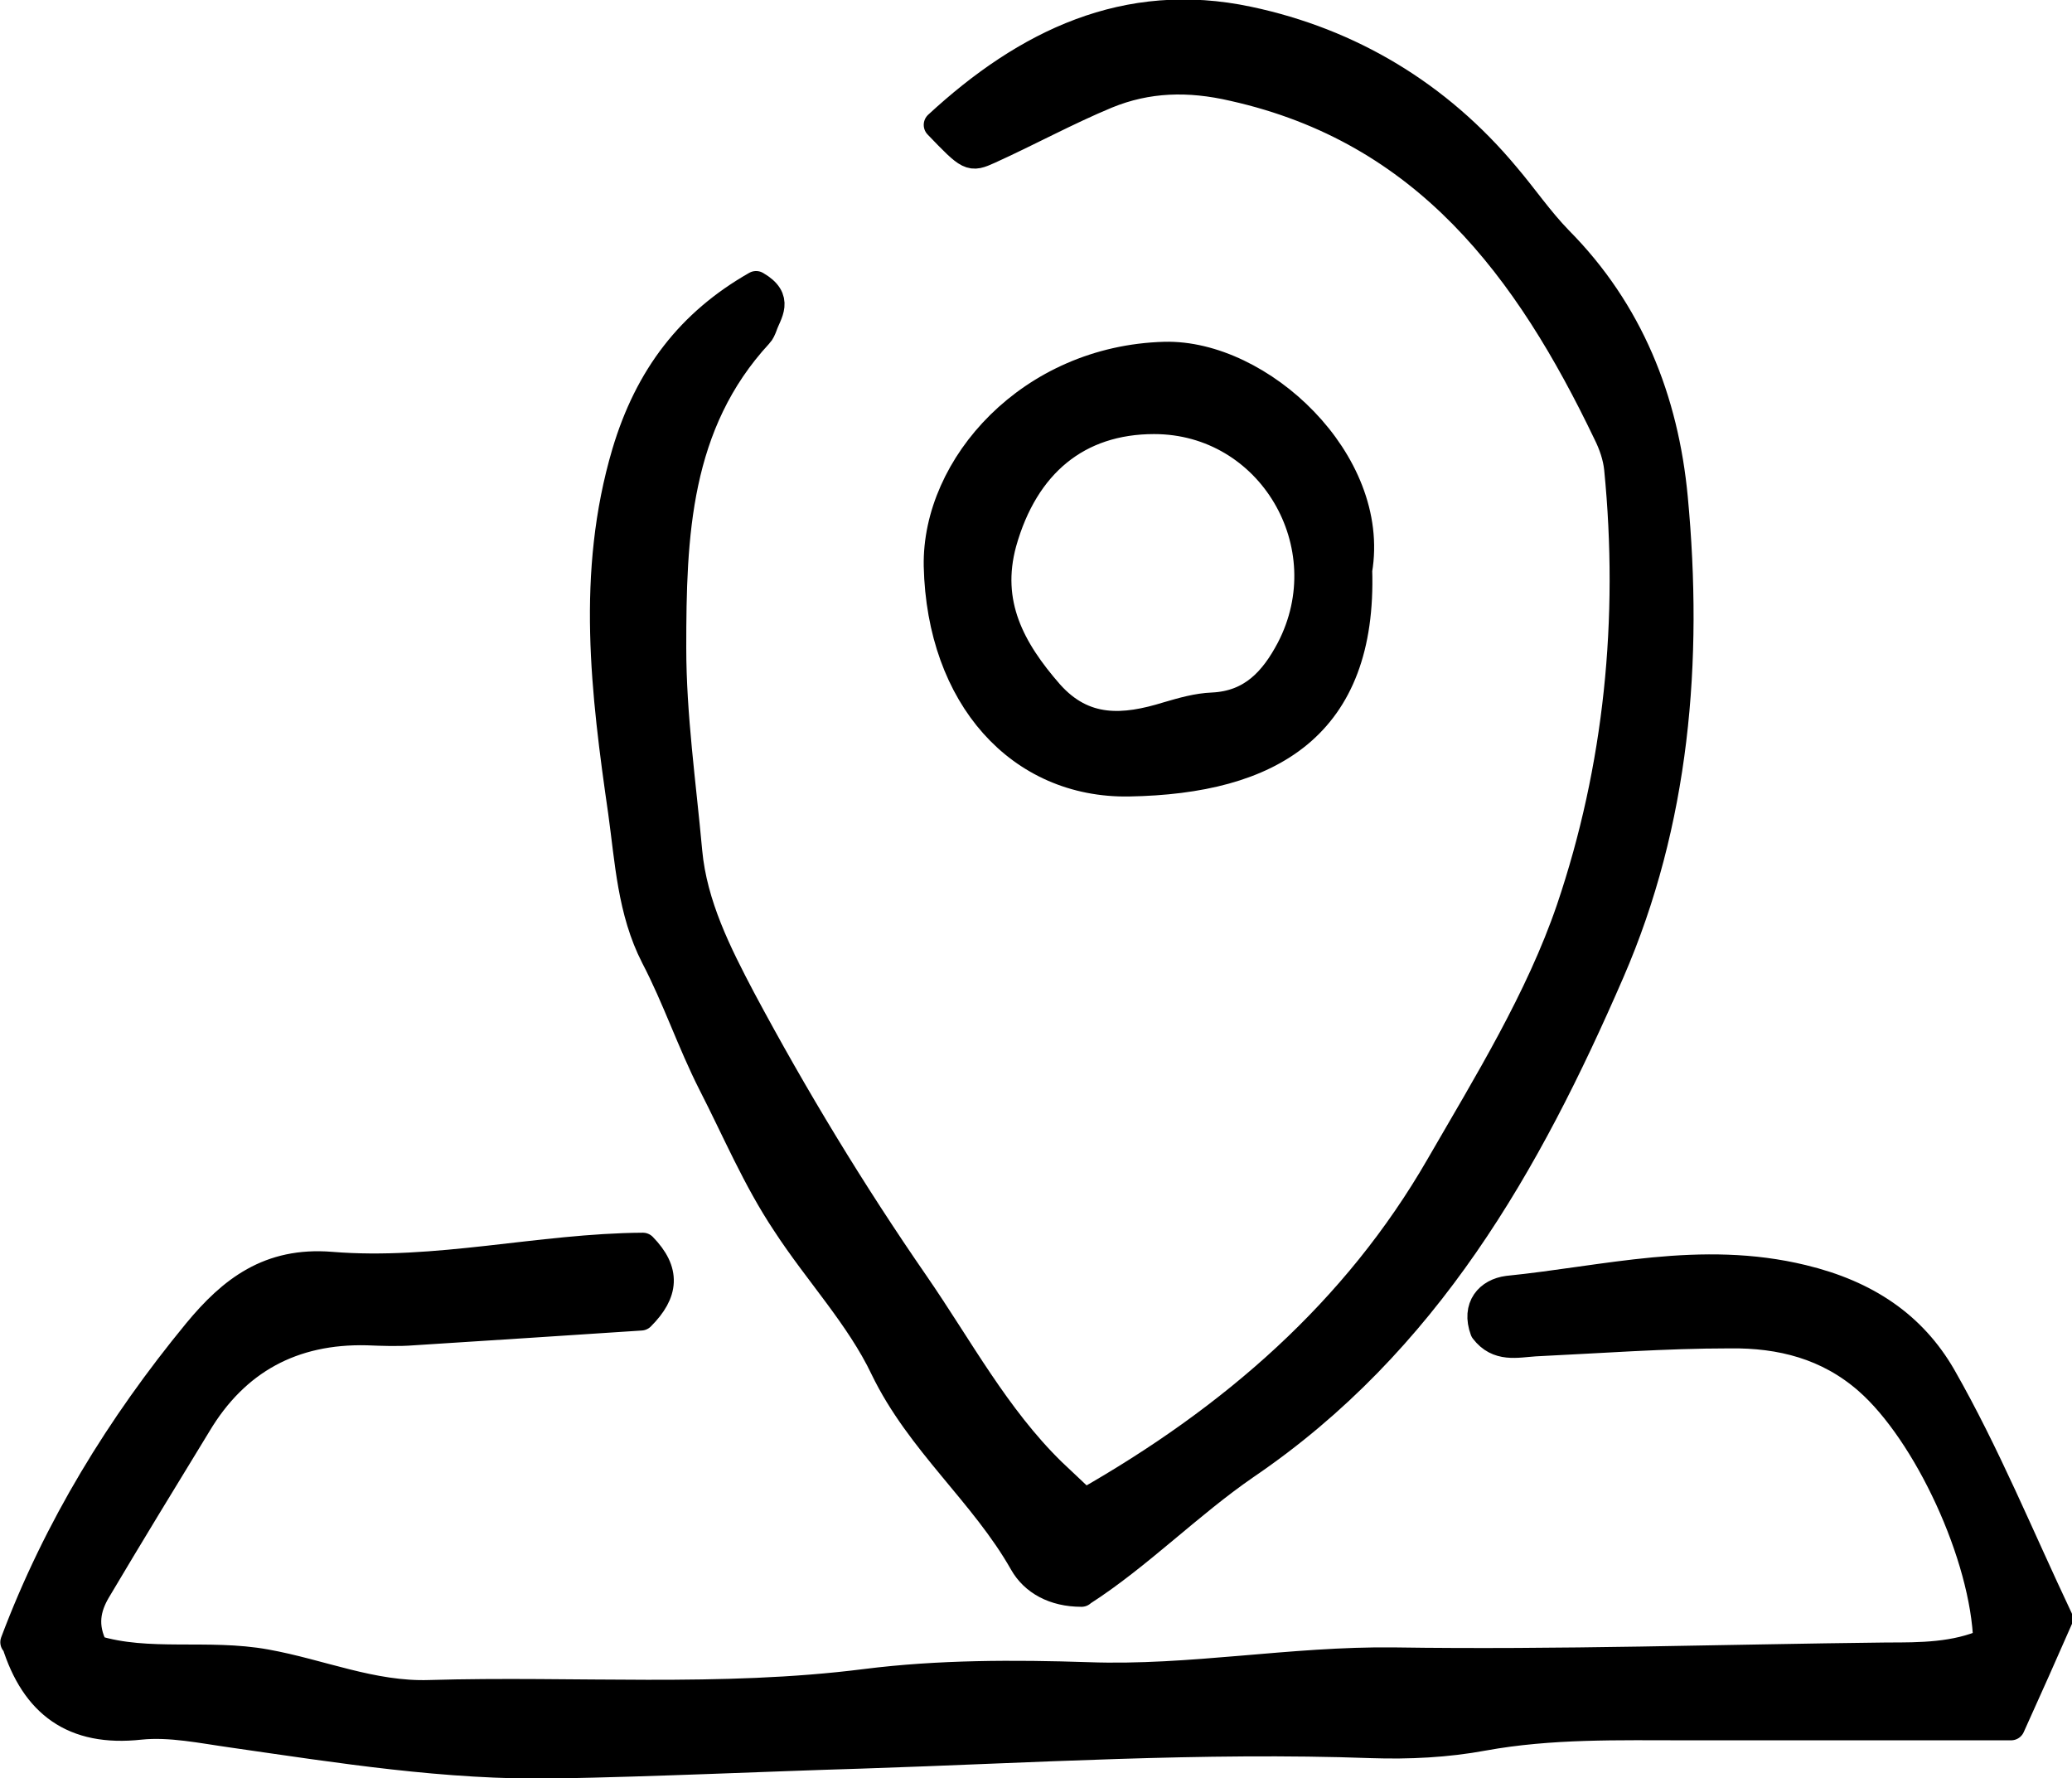 <?xml version="1.0" encoding="UTF-8"?>
<svg id="_レイヤー_2" data-name="レイヤー 2" xmlns="http://www.w3.org/2000/svg" width="33.68" height="28.9" viewBox="0 0 33.68 28.9">
  <defs>
    <style>
      .cls-1 {
        stroke: #000;
        stroke-linecap: round;
        stroke-linejoin: round;
        stroke-width: .45px;
      }
    </style>
  </defs>
  <g id="_レイヤー_1-2" data-name="レイヤー 1">
    <g>
      <path class="cls-1" d="M.23,26.69c.7-1.86,1.72-3.52,2.97-5.04.57-.69,1.18-1.16,2.18-1.08,1.71.14,3.4-.3,5.07-.31.39.4.36.75-.03,1.14-1.2.08-2.45.16-3.7.24-.25.02-.5.01-.75,0-1.21-.03-2.14.47-2.76,1.51-.55.9-1.1,1.8-1.64,2.71-.15.26-.23.56-.03.94.87.27,1.84.06,2.78.23.89.16,1.73.53,2.66.5,2.36-.07,4.73.12,7.09-.18,1.19-.15,2.41-.15,3.62-.11,1.66.06,3.3-.26,4.97-.24,2.67.04,5.34-.05,8.01-.08.55,0,1.11,0,1.63-.23-.04-1.4-.98-3.41-1.94-4.25-.65-.57-1.42-.76-2.24-.75-1.06,0-2.11.08-3.17.13-.3.02-.6.1-.83-.2-.14-.38.08-.62.39-.66,1.59-.16,3.14-.58,4.79-.18,1.04.25,1.79.76,2.27,1.59.72,1.26,1.27,2.61,1.9,3.94-.25.57-.49,1.11-.78,1.75-1.76,0-3.51,0-5.27,0-1.11,0-2.21-.03-3.31.17-.59.11-1.21.14-1.81.12-2.77-.1-5.54.08-8.3.17-1.66.05-3.32.13-4.97.16-1.77.03-3.51-.25-5.25-.5-.5-.07-1.01-.18-1.5-.13-1.09.12-1.72-.36-2.03-1.35Z"/>
      <path class="cls-1" d="M17.58,25.89c-.45,0-.78-.19-.95-.49-.64-1.13-1.68-1.96-2.26-3.16-.4-.84-1.08-1.56-1.6-2.36-.48-.72-.81-1.51-1.2-2.27-.34-.67-.58-1.39-.93-2.06-.38-.74-.42-1.56-.53-2.35-.28-1.94-.52-3.88.06-5.84.37-1.24,1.05-2.12,2.12-2.73.4.23.19.46.12.67-.02.05-.04.1-.07.13-1.35,1.46-1.41,3.28-1.41,5.1,0,1.1.16,2.21.26,3.31.08.87.48,1.66.87,2.4.85,1.59,1.79,3.14,2.82,4.63.71,1.03,1.31,2.16,2.22,3.05.18.17.36.34.53.5,2.41-1.37,4.41-3.11,5.77-5.47.78-1.35,1.62-2.71,2.12-4.17.78-2.3,1.02-4.72.78-7.16-.02-.2-.09-.4-.18-.58-1.28-2.67-2.94-4.92-6.07-5.62-.73-.17-1.4-.15-2.06.12-.65.27-1.27.61-1.91.9-.31.14-.32.13-.84-.41,1.44-1.33,3.07-2.12,5.05-1.7,1.66.35,3.09,1.21,4.19,2.53.29.34.54.71.86,1.04,1.15,1.16,1.72,2.6,1.87,4.19.25,2.65.03,5.27-1.03,7.71-1.35,3.11-2.99,6.02-5.93,8.02-.93.64-1.74,1.47-2.66,2.06Z"/>
      <path class="cls-1" d="M22.08,9.26c.08,2.54-1.43,3.42-3.73,3.46-1.77.03-3.06-1.39-3.11-3.52-.03-1.63,1.51-3.36,3.69-3.42,1.55-.04,3.45,1.72,3.15,3.49ZM18.76,6.83c-1.24,0-2.1.71-2.46,1.99-.27.99.14,1.74.76,2.45.56.63,1.21.58,1.92.36.24-.07.48-.14.73-.15.64-.03.99-.42,1.26-.93.88-1.69-.32-3.72-2.21-3.72Z"/>
    </g>
  </g>
</svg>